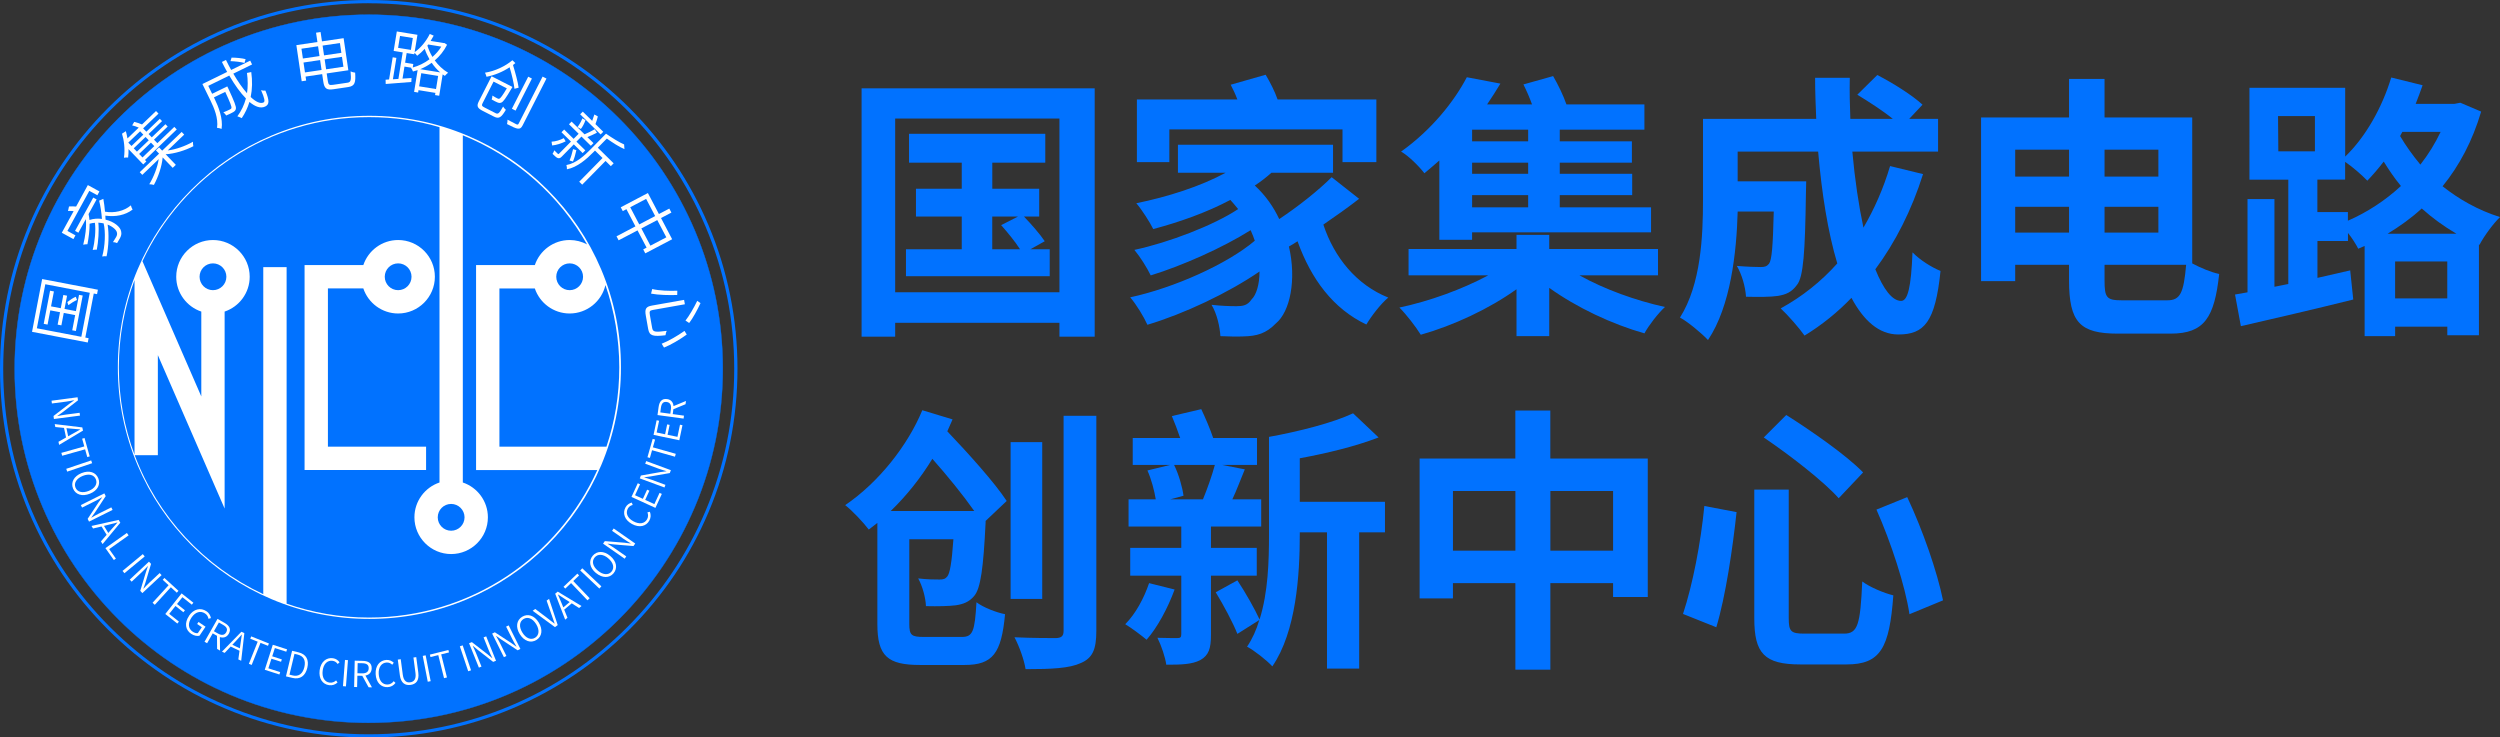 <?xml version="1.0" encoding="UTF-8"?><svg id="_图层_2" xmlns="http://www.w3.org/2000/svg" viewBox="0 0 941.25 277.66"><rect x="0" y="0" width="941.25" height="277.66" fill="#333333" stroke="none"/><defs><style>.cls-1{fill:#fff;}.cls-2{fill:#0172ff;}</style></defs><g id="_图层_1-2"><g><g><path class="cls-2" d="M412.15,33.26V126.76h-13.27v-5.23h-61.85v5.23h-12.64V33.26h87.76Zm-13.27,76.79V44.64h-61.85V110.05h61.85Zm-3.66-16.2v10.14h-54.12v-10.14h21v-12.33h-17.24v-10.45h17.24v-9.82h-19.85v-10.87h51.3v10.87h-19.95v9.82h17.66v10.45h-5.75c2.82,2.92,6.17,6.79,7.84,9.3l-5.43,3.03h7.31Zm-21.63,0h10.45c-1.78-2.82-4.7-6.37-7.11-9.09l6.37-3.24h-9.72v12.33Z"/><path class="cls-2" d="M511.72,74.84c-4.18,3.24-8.88,6.58-13.48,9.72,4.08,12.33,12.43,22.67,24.45,27.48-2.82,2.3-6.48,7.11-8.26,10.14-12.54-5.96-20.79-17.13-25.91-31.34-1.05,.73-2.2,1.36-3.24,1.98,2.92,12.54,.42,24.55-4.91,28.94-3.66,3.76-7,4.8-12.43,4.91-2.3,.11-5.43,0-8.46-.11-.21-3.45-1.25-8.36-3.34-11.8,3.66,.42,7,.52,9.4,.52s4.18-.31,5.64-2.51c1.77-1.67,3.03-5.54,3.03-10.55-11.91,8.15-28.31,15.88-42.21,20.06-1.36-3.03-4.08-7.52-6.48-10.34,16.51-3.55,36.57-12.54,46.91-21.31-.42-1.25-.94-2.61-1.57-3.97-10.45,6.58-25.7,13.37-37.61,17.03-1.36-2.82-3.97-7-6.16-9.61,12.85-2.72,29.98-9.3,39.07-15.36-.94-1.15-1.88-2.3-2.93-3.45-9.09,4.81-19.22,8.36-29.04,10.97-1.15-2.4-4.28-7.31-6.37-9.72,11.81-2.4,24.24-6.37,33.64-11.49h-17.97v-10.55h58.4v10.55h-23.19c-1.88,1.67-3.97,3.34-6.27,4.81,4.08,3.76,7.11,8.15,9.2,12.64,7.21-4.8,14.73-10.76,19.74-15.77l10.35,8.15Zm-71.46-13.79h-12.22v-23.61h37.82c-.73-1.98-1.67-3.97-2.51-5.54l13.17-3.76c1.67,2.82,3.45,6.27,4.49,9.3h37.19v23.61h-12.75v-12.33h-65.19v12.33Z"/><path class="cls-2" d="M594.68,103.67c9.3,5.22,21.21,9.51,32.18,11.91-2.61,2.4-6.17,7-7.73,9.93-12.23-3.45-25.49-9.72-35.84-17.13v18.18h-12.33v-17.66c-10.34,7.42-23.82,13.69-36.04,17.13-1.88-3.03-5.43-7.63-8.04-10.24,11.39-2.4,23.72-6.9,33.43-12.12h-29.99v-9.92h40.64v-5.33h12.33v5.33h40.95v9.92h-29.56Zm-52.76-43.25c-1.88,1.67-3.76,3.24-5.64,4.81-1.99-2.61-5.96-6.58-8.78-8.15,11.6-8.25,20.06-19.01,24.76-28l12.64,2.4c-1.57,2.61-3.24,5.22-5.01,7.83h16.92c-.94-2.61-2.09-5.22-3.24-7.52l11.18-3.14c1.88,3.24,3.86,7.31,5.01,10.66h29.36v9.51h-31.87v4.39h27.16v8.04h-27.16v4.18h27.27v8.04h-27.27v4.6h34.37v9.4h-67.38v2.82h-12.33v-29.88Zm33.43-11.6h-21.1v4.39h21.1v-4.39Zm0,12.43h-21.1v4.18h21.1v-4.18Zm0,12.22h-21.1v4.6h21.1v-4.6Z"/><path class="cls-2" d="M724.03,65.54c-4.28,13.58-10.44,25.7-17.97,35.84,3.03,7.52,6.37,11.91,9.72,11.91,2.51,0,3.76-5.22,4.28-18.28,2.82,2.92,7.21,5.64,10.55,7-1.98,19.33-6.17,23.92-15.88,23.92-7.31,0-13.06-5.22-17.66-13.79-5.33,5.54-11.18,10.24-17.66,14.21-1.88-2.72-6.37-7.84-8.98-10.24,8.04-4.39,15.25-10.14,21.31-16.93-3.55-11.8-5.85-26.43-7.21-42.1h-30.3v11.18h25.81s-.11,3.24-.11,4.7c-.31,21.94-.94,31.24-3.34,34.27-1.98,2.72-4.07,3.66-7.21,4.18-2.72,.42-7.21,.42-12.01,.31-.21-3.66-1.57-8.46-3.45-11.6,3.76,.31,7.31,.42,8.98,.42,1.46,0,2.3-.21,3.14-1.25,1.05-1.46,1.46-6.48,1.78-19.64h-13.58c-.42,15.25-2.61,35.62-11.18,48.37-2.2-2.4-7.73-7-10.55-8.46,7.94-12.54,8.67-30.72,8.67-44.3v-30.51h42.63c-.21-5.12-.42-10.24-.42-15.46h13.06c-.11,5.23,0,10.34,.21,15.46h15.99c-3.87-3.14-9.09-6.48-13.37-9.09l7.52-7.42c5.75,2.93,13.37,7.73,17.03,11.18l-5.01,5.33h10.87v12.33h-32.28c.94,10.45,2.4,20.27,4.18,28.63,4.08-7,7.52-14.73,10.03-23.19l12.43,3.03Z"/><path class="cls-2" d="M825.38,99.18c3.13,1.67,7.11,3.34,10.14,3.97-1.78,16.4-5.54,22.46-18.29,22.46h-19.85c-14.32,0-18.39-4.28-18.39-20.16v-5.75h-20.27v6.16h-12.85V44.23h33.12v-14.52h13.37v14.52h33.01v54.95Zm-66.66-42.84v10.14h20.27v-10.14h-20.27Zm20.27,31.24v-9.72h-20.27v9.72h20.27Zm13.37-31.24v10.14h20.27v-10.14h-20.27Zm0,21.52v9.72h20.27v-9.72h-20.27Zm23.61,35.21c4.91,0,6.17-2.72,7.11-13.37h-30.72v5.85c0,6.48,.73,7.52,6.48,7.52h17.13Z"/><path class="cls-2" d="M934.15,42.03c-3.24,10.97-8.15,20.27-14.52,28.1,6.06,4.81,13.27,8.98,21.63,11.6-2.51,2.4-6.06,7.21-7.73,10.45l-.21-.1v34.16h-11.91v-3.24h-19.64v3.55h-11.49v-33.95l-2.4,1.05c-.84-1.67-2.3-3.97-3.87-5.95v3.03h-11.49v13.89l12.33-2.82,1.15,10.97c-14.63,3.66-30.51,7.31-42.31,10.03l-2.2-11.91,4.7-.83v-35.1h10.14v33.01l5.22-1.05v-39.28h-14.63V33.05h36.04v25.91c7.63-7.32,13.9-18.39,17.34-29.78l11.81,2.92c-.83,2.3-1.67,4.7-2.61,7h14.63l2.19-.42,7.84,3.34Zm-76.37,14.94h13.79v-13.27h-13.89l.11,13.27Zm26.22,26.12c7.21-3.13,14.1-7.63,19.95-13.06-2.51-3.03-4.6-6.17-6.48-9.2-1.98,2.61-4.08,5.01-6.17,7.21-1.78-1.88-5.54-5.22-8.36-7.1v6.69h-10.45v12.22h11.49v3.24Zm40.85,4.91c-4.81-2.82-9.09-5.95-13.06-9.51-3.97,3.66-8.25,6.69-12.85,9.51h25.91Zm-3.45,24.34v-13.9h-19.64v13.9h19.64Zm-16.92-62.69l-.84,1.57c2.09,3.55,4.7,7.21,7.63,10.76,3.03-3.87,5.54-7.94,7.63-12.33h-14.42Z"/><path class="cls-2" d="M371.09,196.56c-.84,17.34-1.88,24.97-4.29,27.79-1.88,2.3-4.18,3.14-7,3.55-2.51,.31-6.58,.42-11.18,.31-.11-3.24-1.36-7.63-2.92-10.44,3.34,.42,6.48,.42,8.04,.42,1.36,0,2.19-.21,2.92-1.15,.94-1.15,1.67-5.01,2.3-14h-16.61v31.86c0,4.29,.83,4.91,5.54,4.91h14.21c4.18,0,4.91-2.09,5.54-13.06,2.61,1.98,7.52,3.86,10.76,4.49-1.36,14.73-4.6,19.12-15.26,19.12h-16.72c-12.22,0-16.09-3.34-16.09-15.36v-38.13c-1.05,.84-2.2,1.67-3.24,2.51-1.98-2.61-6.16-7.11-8.88-9.2,12.64-8.57,23.61-22.56,29.04-35.73l11.39,3.45c-.63,1.46-1.36,3.03-1.98,4.49,8.04,8.46,17.76,19.22,22.36,26.22l-7.94,7.52v.42Zm-4.29-4.18c-4.18-5.96-10.13-13.27-15.77-19.64-4.39,7.21-9.72,13.9-15.67,19.64h31.45Zm25.6,33.12h-11.91v-59.03h11.91v59.03Zm20.37-68.95v80.97c0,7.1-1.46,10.24-5.85,12.12-4.28,1.98-10.97,2.3-20.79,2.3-.52-3.45-2.4-8.67-4.18-12.01,6.58,.31,13.58,.31,15.67,.31,1.98-.1,2.82-.73,2.82-2.71v-80.97h12.33Z"/><path class="cls-2" d="M442.24,221.95c-2.51,6.9-6.48,14.31-10.55,18.91-1.88-1.57-5.75-4.49-8.04-5.85,3.97-3.97,7.11-9.92,8.98-15.46l9.61,2.4Zm13.69-5.22v22.36c0,5.01-.83,7.63-3.97,9.4-3.13,1.67-7.31,1.77-12.85,1.77-.42-2.92-1.88-7.21-3.34-10.13,3.13,.1,6.37,.1,7.52,.1s1.46-.31,1.46-1.46v-22.04h-19.22v-10.45h19.22v-8.04h-19.85v-10.24h10.24c-.52-3.24-1.67-7.63-3.14-10.87l8.57-2.09h-14.1v-10.13h17.87c-.94-2.82-2.09-5.75-3.14-8.26l11.07-2.61c1.57,3.34,3.34,7.42,4.49,10.87h16.5v10.13h-13.16l8.57,1.67c-1.67,3.97-3.13,8.04-4.7,11.29h10.87v10.24h-18.91v8.04h17.24v10.45h-17.24Zm-13.89-41.69c1.78,3.55,3.14,8.46,3.55,11.6l-5.01,1.36h12.33c1.57-3.76,3.45-9.09,4.49-12.96h-15.36Zm79.4,25.39h-9.71v51.3h-12.12v-51.3h-10.24v.73c0,15.36-1.36,36.67-10.34,49.73-1.98-2.2-6.89-6.06-9.51-7.42,1.98-2.93,3.55-6.37,4.6-10.03l-8.25,5.22c-1.67-4.28-5.23-10.86-8.15-15.67l8.15-4.49c3.13,4.7,6.58,10.87,8.36,14.73,3.24-10.24,3.55-22.04,3.55-32.07v-36.67c11.49-2.09,24.13-5.33,31.65-8.88l9.61,9.09c-8.67,3.34-19.43,5.96-29.67,7.84v16.4h32.07v11.49Z"/><path class="cls-2" d="M620.38,172.64v52.13h-13.06v-5.23h-23.61v32.6h-13.17v-32.6h-23.51v5.75h-12.54v-52.65h36.04v-18.07h13.17v18.07h36.67Zm-49.83,34.68v-22.46h-23.51v22.46h23.51Zm36.78,0v-22.46h-23.61v22.46h23.61Z"/><path class="cls-2" d="M653.82,192.8c-1.46,13.48-4.07,31.55-7.63,43.36l-12.54-5.01c3.66-11.07,6.69-26.75,8.04-40.64l12.12,2.3Zm19.64-8.46v48.48c0,4.91,.83,5.74,5.85,5.74h14.94c5.22,0,6.16-3.34,6.89-19.64,2.92,2.2,8.25,4.39,11.7,5.23-1.46,19.85-4.81,26.01-17.66,26.01h-17.34c-13.58,0-17.35-4.18-17.35-17.34v-48.48h12.96Zm-.94-28.1c9.4,5.95,22.67,15.15,28.94,21.63l-9.19,9.72c-5.64-6.37-18.49-16.3-28.21-22.88l8.46-8.46Zm45.55,30.92c5.85,12.43,11.29,28.1,13.48,38.87l-12.64,5.22c-1.57-10.66-7-27.16-12.43-39.39l11.6-4.7Z"/></g><g><g><g><path class="cls-2" d="M272.13,138.83c0,73.62-59.68,133.29-133.3,133.3-73.64,.01-133.34-59.66-133.3-133.3C5.57,65.21,65.21,5.53,138.83,5.53s133.3,59.68,133.3,133.3Z"/><path class="cls-2" d="M138.81,272.21c-18,0-35.47-3.52-51.91-10.47-15.89-6.72-30.15-16.33-42.4-28.58-12.25-12.25-21.87-26.51-28.58-42.4-6.95-16.45-10.47-33.92-10.46-51.93,.01-18.01,3.54-35.47,10.5-51.91,6.72-15.88,16.34-30.15,28.58-42.39,12.25-12.25,26.51-21.87,42.38-28.58,16.44-6.95,33.9-10.48,51.91-10.48s35.47,3.53,51.91,10.48c15.88,6.72,30.15,16.33,42.39,28.58,12.25,12.25,21.87,26.51,28.58,42.39,6.95,16.44,10.48,33.91,10.48,51.91s-3.53,35.47-10.48,51.91c-6.72,15.88-16.33,30.14-28.58,42.39-12.25,12.25-26.51,21.86-42.39,28.58-16.44,6.96-33.91,10.48-51.91,10.49h-.02Zm.02-266.6c-17.99,0-35.43,3.52-51.85,10.47-15.86,6.71-30.11,16.32-42.34,28.55-12.23,12.23-21.84,26.48-28.55,42.35-6.95,16.42-10.48,33.87-10.49,51.86-.01,17.99,3.51,35.44,10.45,51.87,6.71,15.87,16.31,30.11,28.55,42.35,12.24,12.23,26.49,21.84,42.36,28.55,16.42,6.94,33.87,10.46,51.85,10.46h.02c17.99,0,35.43-3.53,51.86-10.47,15.87-6.71,30.11-16.32,42.35-28.55,12.24-12.24,21.84-26.48,28.55-42.35,6.95-16.42,10.47-33.87,10.47-51.86s-3.52-35.43-10.47-51.86c-6.71-15.86-16.32-30.11-28.55-42.35-12.24-12.24-26.48-21.84-42.35-28.55-16.43-6.95-33.87-10.47-51.86-10.47Z"/></g><g><path class="cls-1" d="M15.87,105.06l20.99,4.02-.32,1.67-1.24-.24-3.18,16.58,1.24,.24-.31,1.62-20.99-4.02,3.81-19.87Zm17.93,5.17l-16.74-3.21-3.18,16.58,16.74,3.21,3.18-16.58Zm-4.04,.78l1.38,.26-2.56,13.35-1.38-.26,1.1-5.72-4.29-.82-.9,4.68-1.41-.27,.9-4.68-3.66-.7-1.03,5.36-1.45-.28,2.39-12.48,1.45,.28-1.08,5.62,3.66,.7,.96-4.99,1.41,.27-.96,4.99,4.29,.82,1.18-6.13Zm-4.41,2.7c.98-.77,2.32-1.64,3.19-1.98l.45,1.22c-.87,.34-2.24,1.18-3.26,1.94l-.38-1.18Z"/><path class="cls-1" d="M28.41,88.61l-.77,1.41-4.37-2.39,4.45-8.14c-.66-.08-1.45-.12-2.11-.05l.37-1.71c.84-.05,1.91-.05,2.68,.03l4.41-8.08,4.37,2.39-.79,1.45-3.03-1.66-8.24,15.09,3.03,1.66Zm10.5-13.72c.26,1.43,.49,3.16,.63,4.81,3.5,.59,7.16-.19,9.74-2.39,.08,.47,.4,1.17,.65,1.59-2.77,2.14-6.5,2.83-10.27,2.29,.06,.51,.06,1.02,.08,1.5,3.22,.75,5.65,2.78,5.88,4.48,.19,.95,.03,1.59-.46,2.53-.27,.5-.66,1.16-1.08,1.83-.39-.21-1.04-.37-1.56-.34,.49-.74,.95-1.48,1.18-1.91,.32-.58,.48-1.03,.34-1.64-.11-.99-1.51-2.29-3.52-3.08,.57,3.49,.4,8.28-.39,11.93-.47-.06-1.17-.02-1.65,.08,1.09-3.9,1.33-9.23,.54-12.47-.64-.12-1.28-.22-1.99-.27,.31,2.93,0,7.14-.58,10.17-.41-.03-1.1,.02-1.55,.11,.83-3.06,1.23-7.56,.83-10.23-.66,.03-1.33,.17-1.99,.35,0,2.56-.34,5.3-.82,7.73-.39-.01-1.18,.06-1.59,.17,.81-3.13,1.3-6.77,.98-9.62l-2.79,5.11-1.26-.69,6.85-12.54,1.26,.69-3.02,5.52c.15,.7,.26,1.43,.34,2.21,1.6-.51,3.19-.59,4.69-.39-.16-2.28-.57-5.03-1.05-6.87l1.58-.68Z"/><path class="cls-1" d="M48.39,56.15c.03,1.03-.03,2.11-.15,3.16-.45-.04-1.15-.02-1.57,.07,.49-3.38-.02-6.75-.74-9.04l1.45-.95c.23,.84,.45,1.75,.61,2.73l4.25-4.08c-.74-.31-1.68-.65-2.48-.84l.76-1.31c.97,.23,2.19,.6,2.95,.97l5.27-5.06,.94,.98-5.79,5.55,1.21,1.26,5.07-4.87,.84,.87-5.07,4.87,1.2,1.25,5.15-4.94,.84,.87-5.15,4.94,1.26,1.32,6.39-6.13,.92,.96-11.98,11.5,.53,.55-1.18,1.13-5.54-5.77Zm4.36-6.72l-4.45,4.27,1.21,1.26,4.45-4.27-1.21-1.26Zm2.05,2.14l-4.45,4.27,1.2,1.25,4.45-4.27-1.2-1.25Zm2.03,2.12l-4.45,4.27,1.26,1.32,4.45-4.27-1.26-1.32Zm6.34,2.94c2.97-.32,6.68-1.66,9.49-3.26-.06,.47,.04,1.22,.14,1.68-3,1.58-7.11,2.85-10.43,3.03l3.83,3.99-1.18,1.13-3.78-3.93c-.28,3.34-1.67,7.38-3.3,10.35-.47-.13-1.23-.25-1.74-.25,1.66-2.72,3.13-6.46,3.55-9.46l-6.18,5.93-.96-1,7.28-6.99-1.18-1.23,1.17-1.13,1.18,1.23,7.33-7.04,.96,1-6.2,5.95Z"/><path class="cls-1" d="M94.6,27.13c.46,3.35,.39,6.48-.22,9.39,1.95,1.85,3.65,2.64,4.85,2.05,.64-.31,.37-1.61-.94-4.62,.5,.17,1.21,.23,1.64,.16,1.54,3.83,1.53,5.21-.09,6-1.71,.83-3.75,.08-5.93-1.74-.65,2.16-1.6,4.19-2.89,6.11-.37-.2-1.18-.55-1.65-.68,1.5-2.05,2.57-4.3,3.22-6.74-2.11-2.13-4.22-5.1-6.27-8.61l-7.91,3.87,1.46,2.99,5.7-2.78,.33,.67c2.34,5.06,3.1,6.97,2.91,7.75-.1,.57-.39,.88-.96,1.24-.55,.33-1.57,.82-2.69,1.29-.24-.43-.67-.91-1.09-1.17,1.11-.43,2.08-.91,2.48-1.1,.31-.15,.52-.28,.58-.56,.14-.51-.46-2-2.33-6.06l-4.26,2.08,.2,.4c1.5,3.06,3.29,7.57,2.69,11.46-.38-.17-1.27-.4-1.71-.4,.54-3.61-1.11-7.5-2.5-10.34l-3.01-6.16,9.31-4.55c-.67-1.21-1.35-2.47-1.97-3.76l1.53-.75c.64,1.31,1.29,2.58,1.95,3.77l7.18-3.51,.7,1.44-7.07,3.46c1.73,2.97,3.51,5.51,5.16,7.36,.36-2.4,.35-4.95-.02-7.63l1.63-.33Zm-2.55-3.42c-1.22-.36-3.53-.64-5.28-.69l.42-1.33c1.75,0,4.01,.23,5.28,.58l-.42,1.44Z"/><path class="cls-1" d="M130.8,31.15c1.37-.2,1.47-1.04,1.19-4.27,.48,.23,1.18,.42,1.72,.47,.25,3.7-.08,5.05-2.59,5.42l-5.54,.82c-2.56,.38-3.47-.19-3.86-2.85l-.42-2.83-6.25,.92,.22,1.51-1.68,.25-2.01-13.6,7.93-1.17-.52-3.51,1.71-.25,.52,3.51,8.15-1.2,1.78,12.08-8.15,1.2,.42,2.83c.21,1.42,.54,1.67,2.01,1.45l5.37-.79Zm-17.3-12.81l.54,3.69,6.25-.92-.54-3.69-6.25,.92Zm7.57,8.01l-.55-3.73-6.25,.92,.55,3.73,6.25-.92Zm.39-9.19l.54,3.69,6.52-.96-.54-3.69-6.52,.96Zm7.84,7.97l-.55-3.73-6.52,.96,.55,3.73,6.52-.96Z"/><path class="cls-1" d="M168.32,16.85c-1.19,2.38-2.8,4.34-4.63,5.9,1.29,1.76,2.95,3.4,5.02,4.64-.37,.27-.93,.82-1.22,1.18-.27-.19-.56-.39-.83-.56l-1.3,8.04-1.56-.25,.13-.83-6.36-1.03-.15,.9-1.51-.25,1.33-8.18c-.58,.18-1.16,.36-1.76,.51-.11-.42-.46-1.02-.73-1.37l.18-.05-2.65-.43-.73,4.53,3.39-.23-.07,1.49c-3.44,.27-7.04,.53-9.65,.76l-.04-1.61,1.31-.09,1.36-8.35,1.39,.22-1.31,8.06,2.07-.14,1.62-9.99-3.41-.55,1.19-7.33,7.77,1.26-1.06,6.53c2.25-1.54,4.3-4.03,5.71-6.85l1.47,.64c-.36,.67-.74,1.35-1.15,1.99l4.92,.8h.32s.92,.63,.92,.63Zm-18.44,1.16l4.82,.78,.73-4.48-4.82-.78-.73,4.48Zm5.52,7.4c2.12-.56,4.31-1.6,6.3-3.08-.76-1.32-1.37-2.67-1.79-3.94-.91,1-1.88,1.89-2.85,2.61-.2-.28-.64-.8-.99-1.14l-.09,.58-2.87-.47-.59,3.63,3.09,.5-.21,1.29Zm8.76,8.12l.8-4.94-6.36-1.03-.8,4.94,6.36,1.03Zm1.59-6.27c-1.27-1.08-2.35-2.33-3.21-3.62-1.39,1-2.84,1.81-4.34,2.4l7.55,1.22Zm-4.52-10.51l-.32,.42c.43,1.37,1.04,2.82,1.91,4.26,1.28-1.12,2.44-2.4,3.33-3.88l-4.92-.8Z"/><path class="cls-1" d="M186.53,42.58c1.03,.53,1.44,.1,2.89-2.46,.24,.4,.67,.92,1.04,1.22-1.74,2.93-2.6,3.52-4.49,2.56l-4.18-2.13c-2.02-1.03-2.44-1.79-1.52-3.6l4.81-9.45,7.87,4.01s-.23,.41-.36,.59c-2.16,3.69-3.12,5.03-3.87,5.31-.52,.21-.93,.14-1.48-.09-.48-.19-1.32-.62-2.13-1.09,.18-.41,.29-1.01,.28-1.47,.77,.5,1.56,.91,1.87,1.06,.29,.15,.47,.21,.74,.13,.42-.17,1.21-1.18,2.82-3.91l-4.99-2.54-4.15,8.16c-.41,.81-.27,1.08,.87,1.66l3.98,2.03Zm7.51-18.83c-.3,.26-.58,.48-.9,.73,.87,2.8,1.85,6.43,2.13,8.53l-1.57,.42c-.21-1.99-.98-5.32-1.83-8.1-2.59,1.72-5.65,2.99-8.69,3.58-.1-.41-.37-1.13-.57-1.54,3.82-.6,7.68-2.46,10.31-4.69l1.12,1.07Zm11.71,5.82l-8.99,17.66c-.54,1.06-1.05,1.29-1.83,1.2-.8-.11-1.99-.65-4.03-1.72,.1-.42,.22-1.14,.18-1.65,1.54,.84,2.94,1.52,3.35,1.74,.41,.18,.65,.14,.86-.28l9-17.68,1.45,.74Zm-11.63,12.08l-1.39-.71,6.15-12.07,1.39,.71-6.15,12.07Z"/><path class="cls-1" d="M212.98,53.21c-1.6,.82-3.57,1.41-5.1,1.56-.02-.33-.13-1.06-.22-1.43,1.48-.06,3.15-.57,4.6-1.33l.72,1.2Zm3.06,1.14l-4.53,4.61c-.57,.58-.95,.72-1.51,.55-.54-.19-1.14-.78-1.97-1.59,.24-.32,.52-.88,.65-1.33,.58,.61,1.11,1.13,1.32,1.3,.19,.19,.28,.17,.45,0l4.52-4.59-3.57-3.51,1-1.02,3.57,3.51,1.89-1.92-3.64-3.58,.99-1,4.87,4.79c1.17-.48,2.8-1.3,3.84-1.9l.83,1.3c-1.15,.57-2.5,1.21-3.6,1.65l2.3,2.27-.99,1-3.54-3.48-1.89,1.92,3.34,3.29-1,1.02-3.34-3.29Zm13.94,8.21l-1.99-1.96-8.79,8.93-1.13-1.11,8.79-8.93-2.85-2.8-.64,.65c-2.47,2.52-6.04,5.68-9.93,6.4,.03-.42-.04-1.22-.19-1.6,3.61-.64,6.72-3.49,9.04-5.85l5.87-5.96c2.3,1.6,5.07,3.33,6.82,4.05l.12,1.78c-2-.86-4.47-2.46-6.63-3.99l-3.39,3.45,5.96,5.87-1.07,1.09Zm-12.98-6.02c-.3,1.43-.81,3.25-1.29,4.27l-1.29-.37c.48-1.02,1.02-2.87,1.34-4.29l1.24,.39Zm.42-8.69c.62-.77,1.4-2.12,1.84-3.28l1.16,.69c-.39,1.17-1.11,2.54-1.72,3.29l-1.28-.71Zm8.71,2.76l-7.7-7.58,.99-1,3.54,3.48c.29-.75,.6-1.66,.82-2.41l1.31,.74c-.24,.94-.58,2.1-.9,2.89l2.94,2.89-.99,1Z"/><path class="cls-1" d="M253.06,90.08l-10.11,5.31-.78-1.49,1.27-.67-3.41-6.49-7.12,3.74-.79-1.51,7.12-3.74-3.39-6.47-1.38,.72-.76-1.44,10.22-5.37,4.15,7.91,3.91-2.05,.79,1.51-3.91,2.05,4.19,7.97Zm-12.38-5.59l5.99-3.14-3.4-6.47-5.99,3.14,3.4,6.47Zm4.2,8l5.99-3.14-3.41-6.49-5.99,3.14,3.41,6.49Z"/><path class="cls-1" d="M257.84,114.56l-12.12,2.15c-1.09,.19-1.28,.53-1.04,1.91l.86,4.88c.28,1.56,1.19,1.62,5.5,1.06-.25,.44-.42,1.18-.48,1.66-4.62,.54-6.06,.3-6.53-2.38l-.89-5.03c-.45-2.53,.06-3.37,2.34-3.77l12.08-2.14,.29,1.65Zm-2.87-3.5c-2.86,.11-7.09,.03-9.84-.51l.42-1.73c2.64,.64,6.6,.76,9.46,.63l-.04,1.61Zm3.59,14.9c-2.67,1.93-6.16,3.97-8.56,4.9l-.88-1.45c2.39-.92,5.99-2.96,8.59-4.83l.85,1.38Zm5.18-11.82c-1.18,2.54-2.98,5.84-4.27,7.47l-1.39-.93c1.3-1.58,3.2-4.85,4.43-7.42l1.23,.88Z"/></g><g><path class="cls-1" d="M29.21,149.58l.15,1.14-5.87,4.55-1.87,1.32v.07c.98-.2,2.04-.42,3.05-.55l5.31-.7,.14,1.06-9.82,1.29-.15-1.15,5.88-4.52,1.87-1.34v-.07c-.98,.18-1.96,.39-2.98,.53l-5.38,.7-.14-1.05,9.82-1.29Z"/><path class="cls-1" d="M24.87,164.72l-.77-3.61-3.27-.34-.23-1.1,10.39,1.25,.26,1.2-8.99,5.38-.25-1.17,2.85-1.62Zm.8-.46l1.47-.84c1.02-.6,2-1.13,3.07-1.7v-.05c-1.23-.07-2.33-.17-3.51-.3l-1.68-.17,.65,3.06Z"/><path class="cls-1" d="M31.74,168.08l-.82-2.91,.91-.26,1.94,6.92-.91,.26-.82-2.92-8.63,2.42-.31-1.09,8.63-2.42Z"/><path class="cls-1" d="M34.33,173.34l.36,1.06-9.39,3.17-.36-1.06,9.39-3.17Z"/><path class="cls-1" d="M30.71,178.12c2.92-1.19,5.37-.31,6.29,1.95,.93,2.28-.21,4.62-3.13,5.8-2.93,1.19-5.44,.35-6.37-1.94-.92-2.27,.28-4.63,3.21-5.82Zm2.73,6.69c2.34-.95,3.34-2.66,2.65-4.37-.69-1.69-2.6-2.22-4.94-1.26-2.36,.96-3.42,2.69-2.73,4.39,.69,1.7,2.66,2.2,5.02,1.24Z"/><path class="cls-1" d="M39.29,185.76l.51,1.03-4.08,6.21-1.34,1.86,.03,.06c.85-.5,1.79-1.06,2.7-1.51l4.8-2.39,.48,.96-8.87,4.41-.52-1.04,4.09-6.19,1.34-1.87-.03-.06c-.86,.49-1.72,1.01-2.64,1.46l-4.86,2.42-.47-.95,8.87-4.41Z"/><path class="cls-1" d="M40.16,201.37l-1.93-3.15-3.2,.76-.59-.96,10.22-2.28,.64,1.05-6.68,8.06-.62-1.02,2.15-2.47Zm.6-.7l1.11-1.28c.76-.91,1.51-1.73,2.33-2.63l-.03-.05c-1.17,.34-2.24,.61-3.39,.88l-1.64,.4,1.63,2.67Z"/><path class="cls-1" d="M47.77,200.65l.65,.92-7.31,5.17,2.52,3.57-.77,.55-3.17-4.49,8.09-5.72Z"/><path class="cls-1" d="M53.76,208.63l.72,.87-7.63,6.32-.72-.87,7.63-6.32Z"/><path class="cls-1" d="M56.08,211.46l.79,.84-2.13,7.12-.75,2.17,.05,.05c.68-.72,1.41-1.52,2.15-2.22l3.92-3.66,.73,.78-7.24,6.77-.79-.85,2.14-7.1,.74-2.18-.05-.05c-.68,.71-1.36,1.46-2.11,2.16l-3.96,3.71-.72-.77,7.24-6.77Z"/><path class="cls-1" d="M63.49,220.34l-2.23-2.04,.64-.7,5.3,4.85-.64,.7-2.24-2.05-6.04,6.61-.84-.77,6.04-6.61Z"/><path class="cls-1" d="M68.39,223.42l4.42,3.5-.59,.74-3.54-2.81-2.03,2.56,2.98,2.36-.59,.74-2.98-2.36-2.36,2.98,3.66,2.9-.59,.74-4.54-3.6,6.15-7.77Z"/><path class="cls-1" d="M71.14,231.87c1.78-2.64,4.43-3.2,6.6-1.73,1.13,.77,1.52,1.78,1.67,2.58l-.93,.26c-.12-.72-.42-1.43-1.27-2-1.7-1.15-3.67-.59-5.1,1.52-1.43,2.12-1.32,4.14,.46,5.34,.62,.42,1.35,.64,1.91,.54l1.52-2.24-1.78-1.2,.52-.77,2.65,1.79-2.3,3.41c-.9,.19-2.05-.01-3.15-.76-2.15-1.45-2.58-4.06-.78-6.72Z"/><path class="cls-1" d="M81.74,244.32l-.04-4.94-1.61-.92-2.11,3.72-.98-.55,4.89-8.62,2.64,1.5c1.75,1,2.62,2.31,1.62,4.08-.77,1.35-2,1.69-3.37,1.28l.06,5.08-1.09-.62Zm-1.2-6.66l1.51,.86c1.39,.79,2.47,.67,3.12-.48,.67-1.18,.14-2.04-1.25-2.82l-1.51-.86-1.88,3.31Z"/><path class="cls-1" d="M90.19,245.02l-3.34-1.59-2.26,2.39-1.01-.48,7.31-7.49,1.11,.53-1.19,10.4-1.08-.51,.45-3.25Zm.12-.92l.23-1.68c.14-1.18,.32-2.28,.51-3.47l-.05-.02c-.8,.92-1.55,1.74-2.36,2.6l-1.16,1.23,2.82,1.34Z"/><path class="cls-1" d="M97.03,241.6l-2.8-1.12,.35-.88,6.67,2.67-.35,.88-2.82-1.12-3.32,8.32-1.06-.42,3.32-8.32Z"/><path class="cls-1" d="M102.71,242.75l5.37,1.72-.29,.9-4.3-1.38-1,3.11,3.62,1.16-.29,.9-3.62-1.16-1.16,3.62,4.45,1.43-.29,.9-5.52-1.77,3.03-9.43Z"/><path class="cls-1" d="M109.98,245.02l2.37,.57c2.96,.71,4.08,2.83,3.35,5.86-.73,3.03-2.71,4.49-5.63,3.78l-2.41-.58,2.31-9.63Zm.18,9.28c2.34,.56,3.83-.67,4.43-3.13,.59-2.46-.2-4.15-2.54-4.72l-1.18-.28-1.88,7.84,1.18,.28Z"/><path class="cls-1" d="M120.35,252.33c.42-3.15,2.5-4.84,4.98-4.52,1.19,.16,2.03,.86,2.51,1.55l-.71,.64c-.44-.63-1.06-1.1-1.92-1.21-1.92-.25-3.39,1.14-3.72,3.66-.34,2.54,.66,4.29,2.59,4.55,.95,.13,1.73-.18,2.47-.82l.53,.78c-.88,.8-1.9,1.18-3.18,1.01-2.43-.32-3.97-2.46-3.55-5.64Z"/><path class="cls-1" d="M129.89,248.46l1.12,.09-.76,9.88-1.12-.09,.76-9.88Z"/><path class="cls-1" d="M138.78,258.77l-2.38-4.33-1.85-.04-.1,4.28-1.12-.03,.22-9.91,3.03,.07c2.02,.05,3.41,.79,3.36,2.82-.04,1.56-.96,2.44-2.36,2.72l2.46,4.44-1.26-.03Zm-4.21-5.29l1.73,.04c1.6,.04,2.49-.58,2.52-1.91,.03-1.35-.84-1.86-2.43-1.9l-1.73-.04-.09,3.8Z"/><path class="cls-1" d="M141.43,253.81c-.17-3.18,1.57-5.22,4.07-5.35,1.2-.06,2.15,.47,2.75,1.06l-.58,.76c-.54-.54-1.24-.88-2.1-.84-1.93,.1-3.12,1.74-2.99,4.28,.13,2.55,1.44,4.1,3.38,4,.96-.05,1.67-.49,2.28-1.26l.66,.67c-.72,.95-1.66,1.51-2.94,1.58-2.45,.13-4.36-1.69-4.53-4.9Z"/><path class="cls-1" d="M150.54,254.18l-.77-5.84,1.11-.15,.77,5.85c.32,2.42,1.47,3.03,2.78,2.85,1.33-.18,2.32-1.07,2-3.49l-.77-5.85,1.06-.14,.77,5.84c.41,3.13-.99,4.36-2.93,4.62-1.93,.26-3.61-.57-4.03-3.7Z"/><path class="cls-1" d="M159.16,246.94l1.1-.21,1.89,9.73-1.1,.21-1.89-9.73Z"/><path class="cls-1" d="M165.01,246.65l-2.93,.73-.23-.92,6.97-1.74,.23,.92-2.94,.73,2.17,8.69-1.1,.27-2.17-8.69Z"/><path class="cls-1" d="M173.13,243.34l1.07-.36,3.15,9.39-1.07,.36-3.15-9.39Z"/><path class="cls-1" d="M176.59,242.19l1.07-.43,5.88,4.55,1.75,1.48,.06-.03c-.43-.89-.91-1.87-1.29-2.81l-2-4.97,.99-.4,3.7,9.19-1.08,.43-5.85-4.56-1.76-1.48-.06,.03c.42,.9,.87,1.79,1.25,2.75l2.03,5.03-.98,.39-3.7-9.19Z"/><path class="cls-1" d="M185.28,238.56l1.03-.51,6.22,4.07,1.86,1.34,.06-.03c-.5-.85-1.06-1.79-1.51-2.7l-2.39-4.8,.96-.48,4.42,8.87-1.04,.52-6.19-4.08-1.87-1.33-.06,.03c.49,.86,1.01,1.72,1.47,2.64l2.42,4.86-.94,.47-4.42-8.87Z"/><path class="cls-1" d="M195.69,238.75c-1.65-2.68-1.2-5.24,.89-6.53,2.1-1.29,4.59-.55,6.24,2.13,1.66,2.7,1.24,5.31-.86,6.6-2.09,1.29-4.61,.49-6.27-2.21Zm6.15-3.79c-1.33-2.15-3.18-2.86-4.74-1.89-1.56,.96-1.76,2.93-.43,5.08,1.33,2.17,3.22,2.93,4.78,1.97,1.57-.97,1.73-2.99,.4-5.16Z"/><path class="cls-1" d="M200.56,229.95l.95-.69,4.56,3.45c.98,.75,1.71,1.37,2.71,2.08l.04-.03c-.38-1.16-.73-2.06-1.13-3.23l-1.89-5.39,.92-.67,3.26,9.88-1.04,.76-8.4-6.15Z"/><path class="cls-1" d="M215.26,227.16l-2.84,2.37,1.23,3.05-.86,.72-3.76-9.77,.95-.79,8.96,5.42-.91,.76-2.76-1.77Zm-.78-.49l-1.43-.91c-1.01-.62-1.94-1.24-2.94-1.92l-.04,.04c.51,1.11,.93,2.13,1.37,3.23l.64,1.57,2.4-2Z"/><path class="cls-1" d="M215.01,219.53l-2.19,2.08-.65-.69,5.21-4.95,.65,.69-2.2,2.09,6.18,6.49-.82,.78-6.18-6.49Z"/><path class="cls-1" d="M218.45,214.78l.77-.82,7.2,6.81-.77,.82-7.2-6.81Z"/><path class="cls-1" d="M224.36,215.73c-2.42-2.02-2.79-4.59-1.22-6.47,1.58-1.89,4.18-1.98,6.6,.04,2.43,2.03,2.86,4.64,1.28,6.53-1.57,1.88-4.22,1.92-6.65-.11Zm4.63-5.55c-1.94-1.62-3.92-1.71-5.1-.29-1.17,1.4-.74,3.33,1.2,4.96,1.95,1.63,3.98,1.76,5.15,.36,1.18-1.41,.7-3.39-1.26-5.02Z"/><path class="cls-1" d="M227.06,204.67l.66-.94,7.41,.6,2.28,.29,.04-.06c-.85-.51-1.78-1.06-2.62-1.64l-4.39-3.07,.61-.88,8.12,5.67-.67,.95-7.39-.62-2.28-.27-.04,.06c.84,.52,1.71,1.03,2.55,1.62l4.45,3.11-.6,.87-8.12-5.67Z"/><path class="cls-1" d="M237.92,197.28c-2.79-1.53-3.61-4.08-2.4-6.28,.58-1.06,1.53-1.58,2.35-1.78l.34,.9c-.75,.18-1.4,.59-1.82,1.35-.93,1.7-.17,3.57,2.06,4.79,2.24,1.23,4.24,.94,5.18-.77,.46-.84,.46-1.68,.13-2.6l.92-.21c.42,1.11,.41,2.2-.21,3.33-1.18,2.15-3.74,2.81-6.55,1.27Z"/><path class="cls-1" d="M237.76,187.07l2.36-5.13,.86,.4-1.89,4.11,2.96,1.36,1.59-3.46,.86,.4-1.59,3.46,3.46,1.59,1.95-4.24,.86,.4-2.42,5.26-9-4.13Z"/><path class="cls-1" d="M240.88,180.12l.4-1.08,7.32-1.3,2.28-.3,.02-.06c-.95-.28-1.99-.58-2.95-.93l-5.03-1.86,.37-1,9.29,3.43-.4,1.09-7.31,1.27-2.28,.31-.02,.06c.95,.29,1.91,.56,2.88,.92l5.09,1.88-.37,.99-9.29-3.43Z"/><path class="cls-1" d="M245.5,169.51l-.82,2.9-.91-.26,1.96-6.91,.91,.26-.83,2.92,8.62,2.44-.31,1.09-8.62-2.44Z"/><path class="cls-1" d="M246.06,163.74l1.16-5.52,.93,.19-.93,4.42,3.19,.67,.78-3.72,.93,.19-.78,3.72,3.72,.78,.96-4.57,.93,.19-1.19,5.67-9.7-2.03Z"/><path class="cls-1" d="M258.1,152.19l-4.57,1.88-.25,1.84,4.24,.58-.15,1.11-9.82-1.33,.41-3c.27-2,1.17-3.3,3.18-3.02,1.54,.21,2.32,1.23,2.44,2.65l4.69-1.94-.17,1.25Zm-5.73,3.59l.23-1.72c.22-1.58-.3-2.54-1.61-2.72-1.34-.18-1.94,.62-2.16,2.21l-.23,1.72,3.77,.51Z"/></g><path class="cls-2" d="M138.81,277.66c-18.74,0-36.92-3.67-54.03-10.9-16.54-6.99-31.39-17-44.14-29.75-12.75-12.75-22.76-27.6-29.75-44.13C3.65,175.76-.01,157.58,0,138.83c.01-18.74,3.69-36.92,10.93-54.04,6.99-16.53,17-31.38,29.75-44.13,12.75-12.75,27.59-22.76,44.12-29.75C101.91,3.67,120.09,0,138.83,0s36.92,3.67,54.04,10.91c16.53,6.99,31.38,17,44.13,29.75,12.75,12.75,22.76,27.6,29.75,44.13,7.24,17.12,10.91,35.3,10.91,54.04s-3.67,36.92-10.91,54.04c-6.99,16.53-17,31.38-29.75,44.13-12.75,12.75-27.6,22.76-44.13,29.75-17.12,7.24-35.3,10.91-54.04,10.91h-.02Zm.02-276.45c-18.58,0-36.6,3.64-53.56,10.81-16.38,6.93-31.1,16.85-43.73,29.49-12.64,12.64-22.56,27.36-29.49,43.74C4.87,102.23,1.22,120.25,1.21,138.83c-.01,18.58,3.62,36.61,10.79,53.58,6.93,16.39,16.85,31.11,29.49,43.75,12.64,12.64,27.36,22.56,43.75,29.49,16.96,7.17,34.99,10.81,53.56,10.81h.02c18.58,0,36.6-3.64,53.57-10.82,16.39-6.93,31.11-16.85,43.74-29.49,12.64-12.64,22.56-27.36,29.49-43.74,7.18-16.97,10.81-34.99,10.81-53.57s-3.64-36.6-10.81-53.57c-6.93-16.39-16.85-31.11-29.49-43.74-12.64-12.64-27.36-22.56-43.74-29.49-16.97-7.18-34.99-10.81-53.57-10.81Z"/></g><path class="cls-1" d="M139.08,233.02c-12.79,0-25.19-2.5-36.87-7.44-11.28-4.77-21.41-11.6-30.1-20.3-8.7-8.7-15.53-18.83-20.3-30.1-4.94-11.68-7.44-24.08-7.44-36.87s2.5-25.19,7.44-36.87c4.77-11.28,11.6-21.41,20.3-30.1,8.7-8.7,18.83-15.53,30.1-20.3,11.68-4.94,24.08-7.44,36.87-7.44s25.19,2.5,36.87,7.44c11.28,4.77,21.41,11.6,30.1,20.3,8.7,8.7,15.53,18.83,20.3,30.1,4.94,11.68,7.44,24.08,7.44,36.87s-2.5,25.19-7.44,36.87c-4.77,11.28-11.6,21.41-20.3,30.1-8.7,8.7-18.83,15.53-30.1,20.3-11.68,4.94-24.08,7.44-36.87,7.44Zm0-188.41c-12.65,0-24.92,2.48-36.47,7.36-11.16,4.72-21.18,11.48-29.78,20.08-8.61,8.61-15.36,18.63-20.08,29.78-4.89,11.55-7.36,23.82-7.36,36.47s2.48,24.92,7.36,36.47c4.72,11.16,11.48,21.18,20.08,29.78,8.61,8.61,18.63,15.36,29.78,20.08,11.55,4.89,23.82,7.36,36.47,7.36s24.92-2.48,36.47-7.36c11.16-4.72,21.18-11.48,29.78-20.08,8.61-8.61,15.36-18.63,20.08-29.78,4.89-11.55,7.36-23.82,7.36-36.47s-2.48-24.92-7.36-36.47c-4.72-11.16-11.48-21.18-20.08-29.78-8.61-8.61-18.63-15.36-29.78-20.08-11.55-4.89-23.82-7.36-36.47-7.36Z"/><g><circle class="cls-1" cx="139.2" cy="138.31" r="94.2"/><g><path class="cls-2" d="M149.9,109.25c2.78,0,5.04-2.26,5.04-5.05s-2.26-5.04-5.04-5.04-5.04,2.26-5.04,5.04,2.26,5.05,5.04,5.05Z"/><path class="cls-2" d="M219.52,104.2c0-2.78-2.26-5.04-5.04-5.04s-5.05,2.26-5.05,5.04,2.26,5.05,5.05,5.05,5.04-2.26,5.04-5.05Z"/><path class="cls-2" d="M201.36,108.6h-13.33v59.58h40.28s0,.05,0,.05c3.15-9.4,4.85-19.46,4.85-29.93s-1.84-21.27-5.21-30.97c-1.42,6.12-6.92,10.7-13.48,10.7-6.09,0-11.27-3.96-13.11-9.44Z"/><path class="cls-2" d="M50.65,105.44c-3.81,10.23-5.9,21.31-5.9,32.87s2.08,22.64,5.9,32.87V105.44Z"/><path class="cls-2" d="M85.23,104.2c0-2.78-2.26-5.04-5.05-5.04s-5.04,2.26-5.04,5.04,2.26,5.05,5.04,5.05,5.05-2.26,5.05-5.05Z"/><path class="cls-2" d="M164.81,194.78c0,2.78,2.26,5.04,5.04,5.04s5.05-2.26,5.05-5.04-2.26-5.05-5.05-5.05-5.04,2.26-5.04,5.05Z"/><path class="cls-2" d="M179.24,176.97V99.81h22.12c1.84-5.48,7.02-9.44,13.11-9.44,2.37,0,4.6,.6,6.55,1.65-10.44-18.47-26.93-33.06-46.77-41.08V181.66c5.48,1.84,9.44,7.02,9.44,13.11,0,7.63-6.21,13.83-13.83,13.83s-13.83-6.21-13.83-13.83c0-6.09,3.96-11.27,9.44-13.11V47.88c-8.5-2.52-17.19-3.78-26.51-3.78-37.74,0-70.3,22.19-85.33,54.24l22.16,50.92v-31.95c-5.48-1.84-9.44-7.02-9.44-13.11,0-7.63,6.21-13.83,13.83-13.83s13.83,6.21,13.83,13.83c0,6.09-3.96,11.27-9.44,13.11v74.16l-25.14-57.76v37.68h-8.71c8.67,23.12,26.17,41.93,48.4,52.31V100.58h8.79v126.7s-.42-.15-.42-.15c9.84,3.49,20.43,5.38,31.46,5.38,38.25,0,71.17-22.8,85.93-55.54h-45.65Zm-64.57,0V99.81h22.12c1.84-5.48,7.02-9.44,13.11-9.44,7.63,0,13.83,6.21,13.83,13.83s-6.21,13.83-13.83,13.83c-6.09,0-11.27-3.96-13.11-9.44h-13.33v59.58h36.96s0,8.79,0,8.79h-45.75Z"/></g></g></g></g></g></svg>